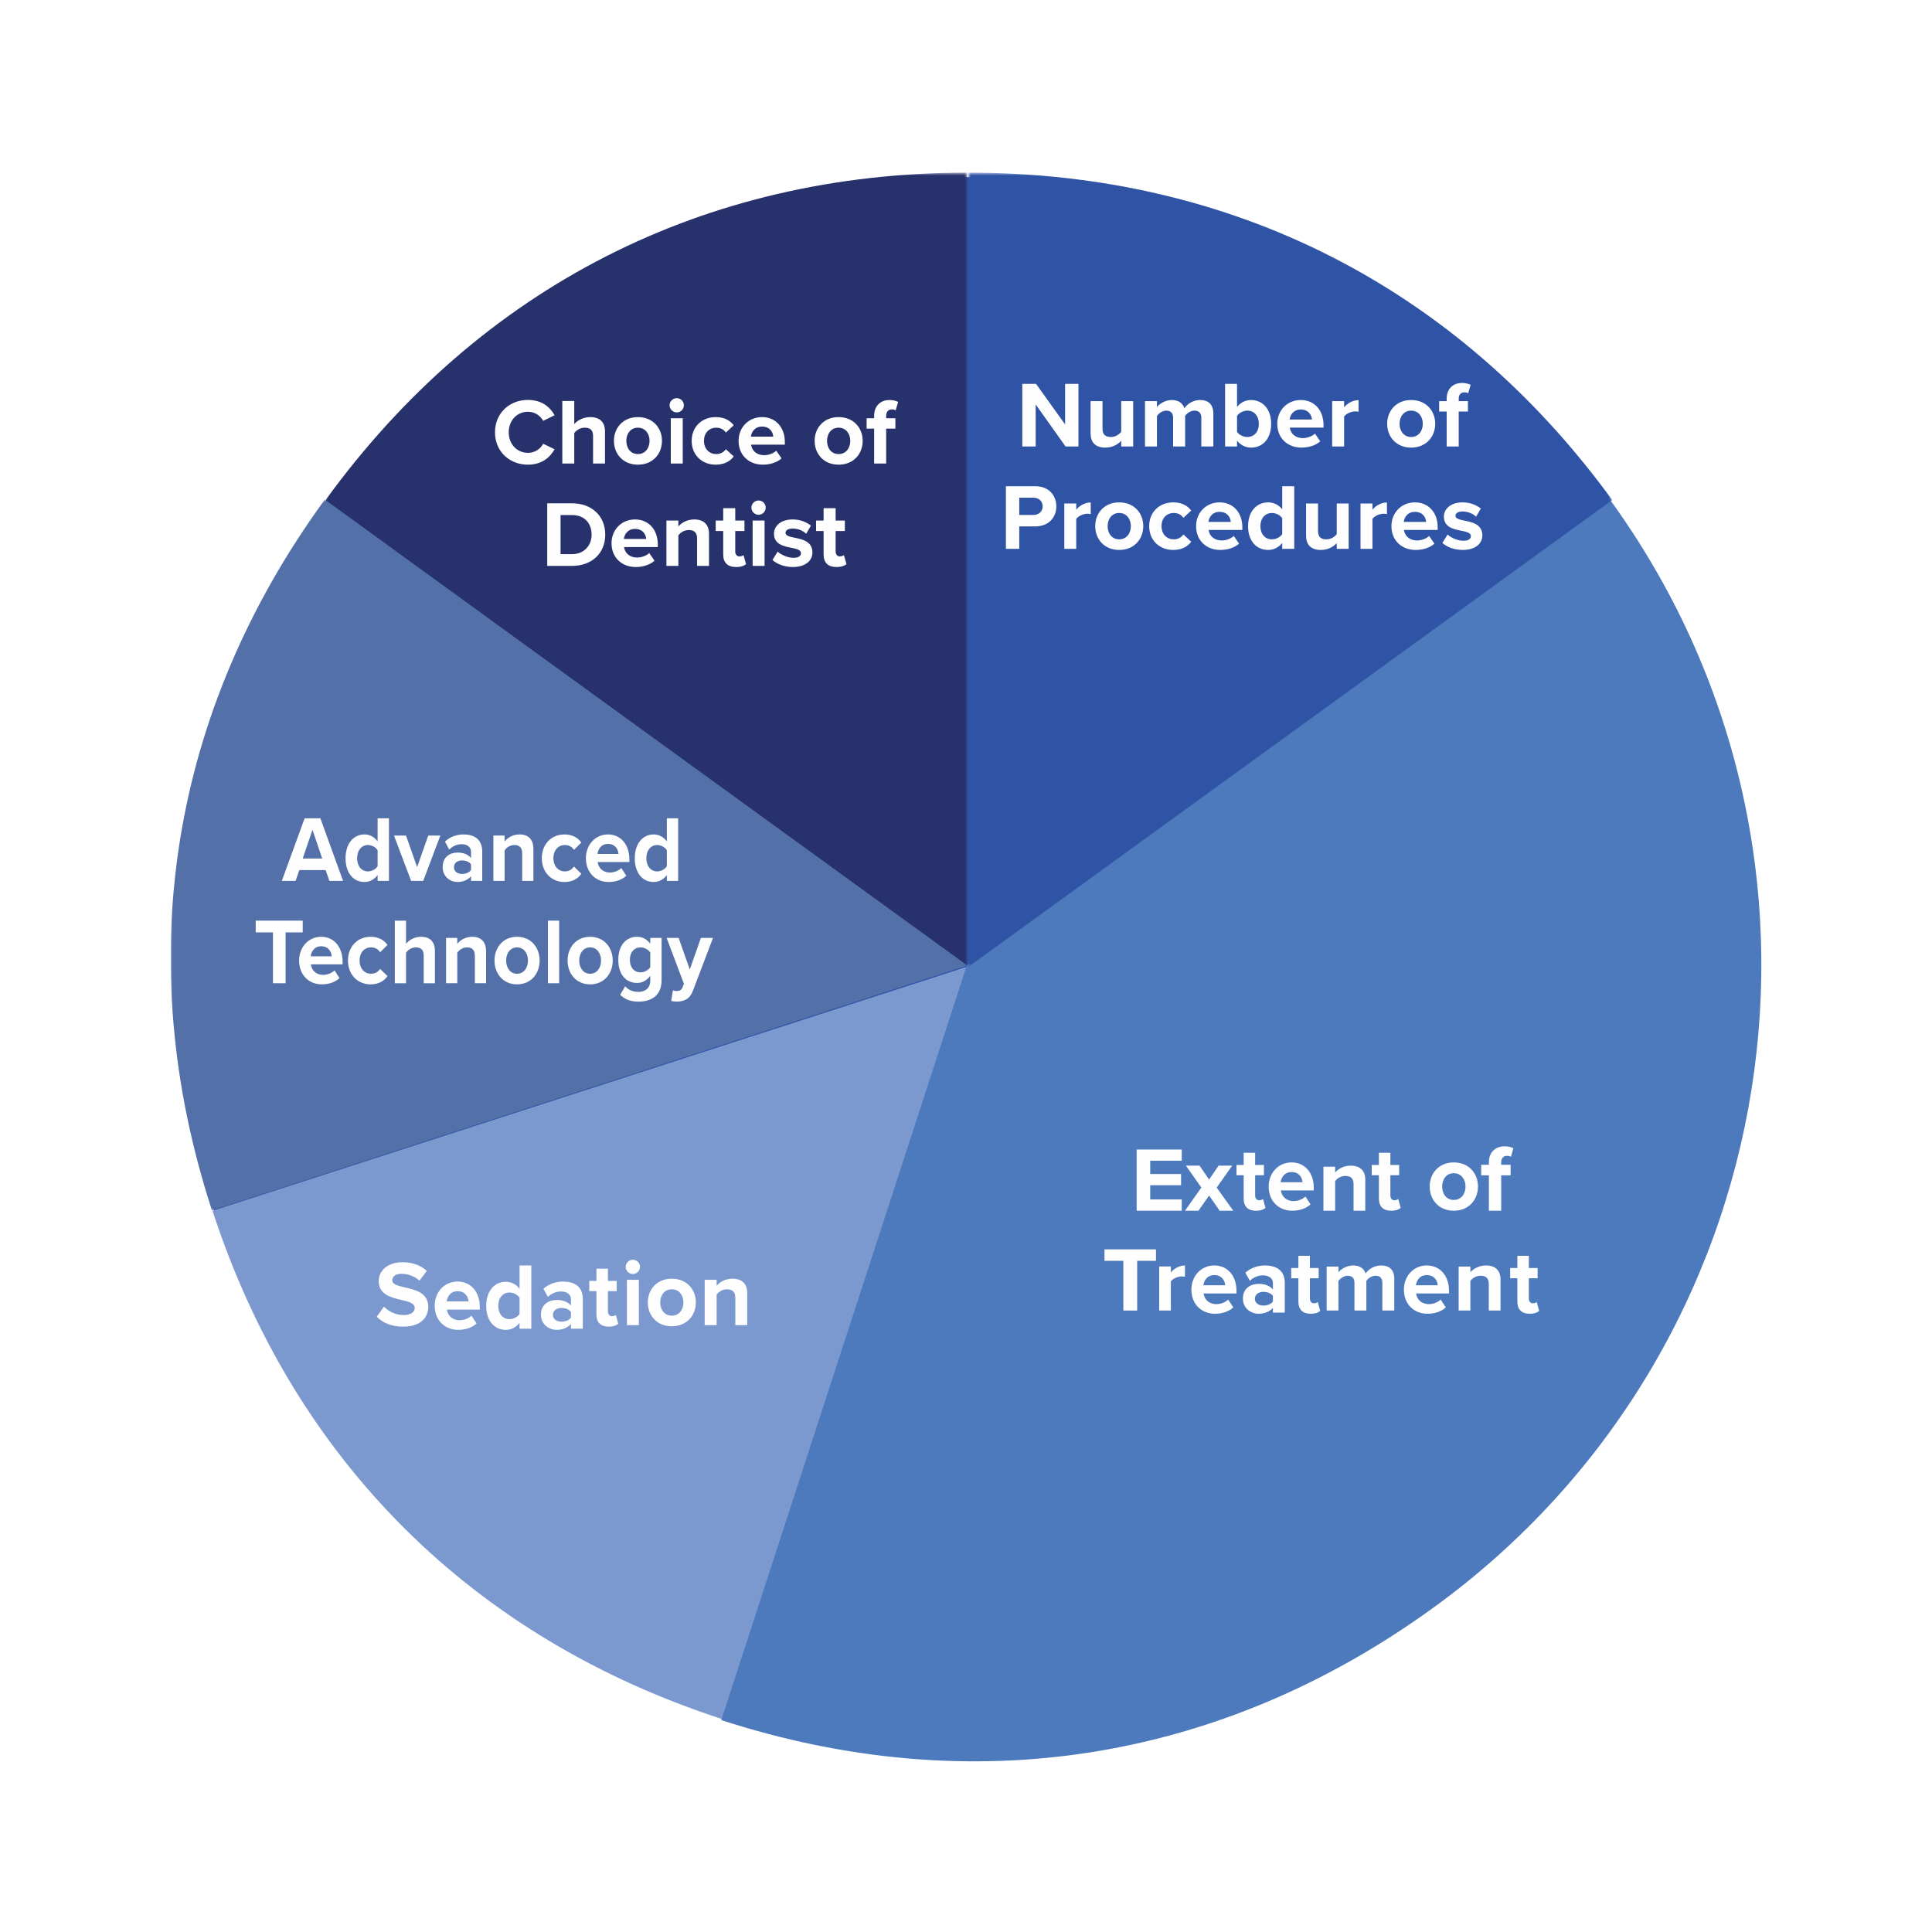 <?xml version="1.0" encoding="UTF-8"?>
<svg width="600px" height="600px" viewBox="0 0 600 600" version="1.1" xmlns="http://www.w3.org/2000/svg" xmlns:xlink="http://www.w3.org/1999/xlink">
    <!-- Generator: Sketch 52.2 (67145) - http://www.bohemiancoding.com/sketch -->
    <title>Artboard</title>
    <desc>Created with Sketch.</desc>
    <defs>
        <polygon id="path-1" points="0.113 0.617 199.405 0.617 199.405 247.27 0.113 247.27"></polygon>
        <polygon id="path-3" points="0 0.173 247.404 0.173 247.404 220.897 0 220.897"></polygon>
        <polygon id="path-5" points="0.731 0.617 200.69 0.617 200.69 247.27 0.731 247.27"></polygon>
        <polygon id="path-7" points="0 493.384 494.4 493.384 494.4 0 0 0"></polygon>
        <polygon id="path-9" points="0 493.384 494.4 493.384 494.4 0 0 0"></polygon>
        <polygon id="path-11" points="0 493.384 494.4 493.384 494.4 0 0 0"></polygon>
        <polygon id="path-13" points="0 493.384 494.4 493.384 494.4 0 0 0"></polygon>
        <polygon id="path-15" points="0 493.384 494.4 493.384 494.4 0 0 0"></polygon>
        <polygon id="path-17" points="0 493.384 494.4 493.384 494.4 0 0 0"></polygon>
        <polygon id="path-19" points="0 493.384 494.4 493.384 494.4 0 0 0"></polygon>
        <polygon id="path-21" points="0 493.384 494.4 493.384 494.4 0 0 0"></polygon>
        <polygon id="path-23" points="0 493.384 494.4 493.384 494.4 0 0 0"></polygon>
        <polygon id="path-25" points="0 493.384 494.4 493.384 494.4 0 0 0"></polygon>
        <polygon id="path-27" points="0 493.384 494.4 493.384 494.4 0 0 0"></polygon>
        <polygon id="path-29" points="0 493.384 494.4 493.384 494.4 0 0 0"></polygon>
        <polygon id="path-31" points="0 493.384 494.4 493.384 494.4 0 0 0"></polygon>
        <polygon id="path-33" points="0 493.384 494.4 493.384 494.4 0 0 0"></polygon>
        <polygon id="path-35" points="0 493.384 494.4 493.384 494.4 0 0 0"></polygon>
        <polygon id="path-37" points="0 493.384 494.4 493.384 494.4 0 0 0"></polygon>
        <polygon id="path-39" points="0 493.384 494.4 493.384 494.4 0 0 0"></polygon>
        <polygon id="path-41" points="0 493.384 494.4 493.384 494.4 0 0 0"></polygon>
        <polygon id="path-43" points="0 493.384 494.4 493.384 494.4 0 0 0"></polygon>
        <polygon id="path-45" points="0 493.384 494.4 493.384 494.4 0 0 0"></polygon>
        <polygon id="path-47" points="0 493.384 494.4 493.384 494.4 0 0 0"></polygon>
        <polygon id="path-49" points="0 493.384 494.4 493.384 494.4 0 0 0"></polygon>
        <polygon id="path-51" points="0 493.384 494.4 493.384 494.4 0 0 0"></polygon>
        <polygon id="path-53" points="0 493.384 494.4 493.384 494.4 0 0 0"></polygon>
        <polygon id="path-55" points="0 493.384 494.4 493.384 494.4 0 0 0"></polygon>
        <polygon id="path-57" points="0 493.384 494.4 493.384 494.4 0 0 0"></polygon>
        <polygon id="path-59" points="0 493.384 494.4 493.384 494.4 0 0 0"></polygon>
        <polygon id="path-61" points="0 493.384 494.4 493.384 494.4 0 0 0"></polygon>
        <polygon id="path-63" points="0 493.384 494.4 493.384 494.4 0 0 0"></polygon>
        <polygon id="path-65" points="0 493.384 494.4 493.384 494.4 0 0 0"></polygon>
        <polygon id="path-67" points="0 493.384 494.4 493.384 494.4 0 0 0"></polygon>
        <polygon id="path-69" points="0 493.384 494.4 493.384 494.4 0 0 0"></polygon>
        <polygon id="path-71" points="0 493.384 494.4 493.384 494.4 0 0 0"></polygon>
        <polygon id="path-73" points="0 493.384 494.4 493.384 494.4 0 0 0"></polygon>
        <polygon id="path-75" points="0 493.384 494.4 493.384 494.4 0 0 0"></polygon>
        <polygon id="path-77" points="0 493.384 494.4 493.384 494.4 0 0 0"></polygon>
        <polygon id="path-79" points="0 493.384 494.4 493.384 494.4 0 0 0"></polygon>
        <polygon id="path-81" points="0 493.384 494.4 493.384 494.4 0 0 0"></polygon>
        <polygon id="path-83" points="0 493.384 494.4 493.384 494.4 0 0 0"></polygon>
        <polygon id="path-85" points="0 493.384 494.4 493.384 494.4 0 0 0"></polygon>
        <polygon id="path-87" points="0 493.384 494.4 493.384 494.4 0 0 0"></polygon>
        <polygon id="path-89" points="0 493.384 494.4 493.384 494.4 0 0 0"></polygon>
        <polygon id="path-91" points="0 493.384 494.4 493.384 494.4 0 0 0"></polygon>
        <polygon id="path-93" points="0 493.384 494.4 493.384 494.4 0 0 0"></polygon>
        <polygon id="path-95" points="0 493.384 494.4 493.384 494.4 0 0 0"></polygon>
        <polygon id="path-97" points="0 493.384 494.4 493.384 494.4 0 0 0"></polygon>
        <polygon id="path-99" points="0 493.384 494.4 493.384 494.4 0 0 0"></polygon>
        <polygon id="path-101" points="0 493.384 494.4 493.384 494.4 0 0 0"></polygon>
        <polygon id="path-103" points="0 493.384 494.4 493.384 494.4 0 0 0"></polygon>
        <polygon id="path-105" points="0 493.384 494.4 493.384 494.4 0 0 0"></polygon>
        <polygon id="path-107" points="0 493.384 494.4 493.384 494.4 0 0 0"></polygon>
        <polygon id="path-109" points="0 493.384 494.4 493.384 494.4 0 0 0"></polygon>
        <polygon id="path-111" points="0 493.384 494.4 493.384 494.4 0 0 0"></polygon>
        <polygon id="path-113" points="0 493.384 494.4 493.384 494.4 0 0 0"></polygon>
    </defs>
    <g id="Artboard" stroke="none" stroke-width="1" fill="none" fill-rule="evenodd">
        <rect fill="#FFFFFF" x="0" y="0" width="600" height="600"></rect>
        <g id="original" transform="translate(53, 53)">
            <path d="M247.479,246.76 L247.787,246.861 L247.491,247.773 L247.191,246.853 L247.479,246.76 Z M482.3,175.01 C474.559,149.782 462.578,125.382 446.17,102.843 C399.214,38.342 331.363,3.198 251.867,2.054 C250.821,2.033 249.774,2.019 248.726,2.012 C248.437,2.011 248.15,2 247.861,2 C247.639,2 247.421,2.008 247.199,2.009 C240.267,2.001 233.326,2.271 226.396,2.853 C174.01,7.001 127.228,26.442 88.88,59.754 C40.743,99.744 11.662,152.637 4.042,213.714 C3.906,214.718 3.779,215.723 3.658,216.729 C3.652,216.793 3.645,216.856 3.637,216.92 C2.511,226.345 1.971,235.854 2.017,245.428 C2.016,245.835 2,246.237 2,246.645 C2,327.711 37.33,396.911 103.043,444.56 C147.355,476.69 196.738,492.653 247.889,491.98 C298.756,492.477 347.859,476.515 391.941,444.551 C458.724,396.125 493.812,320.343 492.986,243.79 C492.933,220.366 489.349,197.334 482.3,175.01 Z" id="Fill-1" fill="#3054A5" fill-rule="nonzero"></path>
            <g id="Group-5" transform="translate(48, 0)">
                <g id="Fill-3-Clipped">
                    <mask id="mask-2" fill="white">
                        <use xlink:href="#path-1"></use>
                    </mask>
                    <g id="path-1"></g>
                    <path d="M199.405,247.27 L0.113,102.291 C48.093,36.167 117.775,0.616 199.405,0.616 L199.405,247.27 Z" id="Fill-3" fill="#27316C" mask="url(#mask-2)"></path>
                </g>
            </g>
            <g id="Group-8" transform="translate(0, 102)">
                <g id="Fill-6-Clipped">
                    <mask id="mask-4" fill="white">
                        <use xlink:href="#path-3"></use>
                    </mask>
                    <g id="path-3"></g>
                    <path d="M247.404,144.841 L12.822,220.897 C-12.435,143.331 -0.185,66.155 47.857,0.173 L247.404,144.841 Z" id="Fill-6" fill="#5470A8" mask="url(#mask-4)"></path>
                </g>
            </g>
            <path d="M248,247 L171.643,481 C93.772,455.806 38.303,400.572 13,323.031 L248,247 Z" id="Fill-9" fill="#7B99CF"></path>
            <path d="M247.247,246.838 L446.86,102 C526.956,212.099 502.518,366.198 392.275,446.189 C326.128,494.186 248.76,506.423 171,481.19 L247.247,246.838 Z" id="Fill-11" fill="#4D7ABD"></path>
            <g id="Group-15" transform="translate(247, 0)">
                <g id="Fill-13-Clipped">
                    <mask id="mask-6" fill="white">
                        <use xlink:href="#path-5"></use>
                    </mask>
                    <g id="path-5"></g>
                    <path d="M0.731,247.27 L0.731,0.616 C82.633,0.616 152.55,36.167 200.69,102.291 L0.731,247.27 Z" id="Fill-13" fill="#3054A5" mask="url(#mask-6)"></path>
                </g>
            </g>
            <polygon id="Fill-16" fill="#FEFEFE" points="300 304 314 304 314 307.475 304.212 307.475 304.212 311.606 313.791 311.606 313.791 315.081 304.212 315.081 304.212 319.497 314 319.497 314 323 300 323"></polygon>
            <polygon id="Fill-18" fill="#FEFEFE" points="322.5 318.275 319.197 323 315 323 320.09 315.812 315.298 309 319.524 309 322.5 313.319 325.446 309 329.673 309 324.851 315.812 330 323 325.773 323"></polygon>
            <path d="M333.23,319.211 L333.23,311.976 L331,311.976 L331,308.79 L333.23,308.79 L333.23,305 L336.795,305 L336.795,308.79 L339.526,308.79 L339.526,311.976 L336.795,311.976 L336.795,318.235 C336.795,319.096 337.241,319.756 338.021,319.756 C338.55,319.756 339.053,319.557 339.247,319.355 L340,322.111 C339.471,322.599 338.524,323 337.047,323 C334.567,323 333.23,321.681 333.23,319.211" id="Fill-20" fill="#FEFEFE"></path>
            <path d="M344.729,314.155 L351.5,314.155 C351.415,312.792 350.504,310.989 348.114,310.989 C345.867,310.989 344.899,312.733 344.729,314.155 M348.114,308 C352.212,308 355,311.195 355,315.869 L355,316.699 L344.785,316.699 C345.013,318.503 346.407,320.012 348.74,320.012 C350.021,320.012 351.53,319.48 352.411,318.592 L354.005,321.018 C352.638,322.32 350.476,323 348.342,323 C344.16,323 341,320.071 341,315.485 C341,311.343 343.932,308 348.114,308" id="Fill-22" fill="#FEFEFE" fill-rule="nonzero"></path>
            <path d="M367.356,314.742 C367.356,312.846 366.351,312.197 364.801,312.197 C363.367,312.197 362.248,312.988 361.645,313.807 L361.645,323 L358,323 L358,309.339 L361.645,309.339 L361.645,311.122 C362.535,310.075 364.229,309 366.495,309 C369.537,309 371,310.698 371,313.356 L371,323 L367.356,323 L367.356,314.742 Z" id="Fill-24" fill="#FEFEFE"></path>
            <path d="M375.23,319.211 L375.23,311.976 L373,311.976 L373,308.79 L375.23,308.79 L375.23,305 L378.795,305 L378.795,308.79 L381.526,308.79 L381.526,311.976 L378.795,311.976 L378.795,318.235 C378.795,319.096 379.241,319.756 380.021,319.756 C380.55,319.756 381.053,319.557 381.247,319.355 L382,322.111 C381.471,322.599 380.524,323 379.047,323 C376.567,323 375.23,321.681 375.23,319.211" id="Fill-26" fill="#FEFEFE"></path>
            <path d="M402.126,315.485 C402.126,313.267 400.805,311.343 398.485,311.343 C396.166,311.343 394.874,313.267 394.874,315.485 C394.874,317.734 396.166,319.657 398.485,319.657 C400.805,319.657 402.126,317.734 402.126,315.485 M391,315.485 C391,311.432 393.818,308 398.485,308 C403.182,308 406,311.432 406,315.485 C406,319.568 403.182,323 398.485,323 C393.818,323 391,319.568 391,315.485" id="Fill-28" fill="#FEFEFE" fill-rule="nonzero"></path>
            <path d="M409.388,312.01 L407,312.01 L407,308.731 L409.388,308.731 L409.388,307.963 C409.388,304.862 411.417,303 414.254,303 C415.329,303 416.314,303.238 417,303.591 L416.224,306.25 C415.896,306.044 415.448,305.954 415,305.954 C413.926,305.954 413.208,306.664 413.208,308.022 L413.208,308.731 L416.134,308.731 L416.134,312.01 L413.208,312.01 L413.208,323 L409.388,323 L409.388,312.01 Z" id="Fill-30" fill="#FEFEFE"></path>
            <polygon id="Fill-32" fill="#FEFEFE" points="295.865 338.56 290 338.56 290 335 306 335 306 338.56 300.165 338.56 300.165 354 295.865 354"></polygon>
            <path d="M307,340.31 L310.616,340.31 L310.616,342.181 C311.583,340.963 313.291,340 315,340 L315,343.513 C314.743,343.456 314.402,343.399 314.003,343.399 C312.807,343.399 311.213,344.081 310.616,344.959 L310.616,354 L307,354 L307,340.31 Z" id="Fill-34" fill="#FEFEFE"></path>
            <path d="M320.729,346.155 L327.5,346.155 C327.415,344.792 326.504,342.989 324.114,342.989 C321.867,342.989 320.899,344.733 320.729,346.155 M324.114,340 C328.212,340 331,343.195 331,347.869 L331,348.699 L320.785,348.699 C321.013,350.503 322.407,352.012 324.74,352.012 C326.021,352.012 327.53,351.48 328.411,350.592 L330.005,353.018 C328.638,354.32 326.476,355 324.342,355 C320.16,355 317,352.071 317,347.485 C317,343.343 319.932,340 324.114,340" id="Fill-36" fill="#FEFEFE" fill-rule="nonzero"></path>
            <path d="M342.315,349.438 C341.704,348.611 340.544,348.195 339.354,348.195 C337.904,348.195 336.714,348.964 336.714,350.356 C336.714,351.687 337.904,352.456 339.354,352.456 C340.544,352.456 341.704,352.042 342.315,351.212 L342.315,349.438 Z M342.315,353.165 C341.356,354.32 339.704,355 337.875,355 C335.639,355 333,353.462 333,350.266 C333,346.923 335.639,345.712 337.875,345.712 C339.731,345.712 341.387,346.302 342.315,347.456 L342.315,345.474 C342.315,344.024 341.095,343.078 339.238,343.078 C337.729,343.078 336.337,343.64 335.146,344.764 L333.754,342.248 C335.466,340.711 337.671,340 339.877,340 C343.068,340 346,341.302 346,345.415 L346,354.645 L342.315,354.645 L342.315,353.165 Z" id="Fill-38" fill="#FEFEFE" fill-rule="nonzero"></path>
            <path d="M350.23,351.211 L350.23,343.976 L348,343.976 L348,340.79 L350.23,340.79 L350.23,337 L353.795,337 L353.795,340.79 L356.526,340.79 L356.526,343.976 L353.795,343.976 L353.795,350.235 C353.795,351.096 354.241,351.756 355.021,351.756 C355.55,351.756 356.053,351.557 356.248,351.355 L357,354.111 C356.471,354.599 355.524,355 354.047,355 C351.567,355 350.23,353.681 350.23,351.211" id="Fill-40" fill="#FEFEFE"></path>
            <path d="M376.303,345.374 C376.303,344.102 375.726,343.197 374.223,343.197 C372.924,343.197 371.854,344.045 371.335,344.78 L371.335,354 L367.637,354 L367.637,345.374 C367.637,344.102 367.06,343.197 365.557,343.197 C364.288,343.197 363.218,344.045 362.669,344.808 L362.669,354 L359,354 L359,340.339 L362.669,340.339 L362.669,342.122 C363.248,341.301 365.096,340 367.234,340 C369.284,340 370.584,340.934 371.104,342.49 C371.912,341.244 373.761,340 375.898,340 C378.469,340 380,341.33 380,344.13 L380,354 L376.303,354 L376.303,345.374 Z" id="Fill-42" fill="#FEFEFE"></path>
            <path d="M386.729,346.155 L393.5,346.155 C393.415,344.792 392.504,342.989 390.114,342.989 C387.867,342.989 386.899,344.733 386.729,346.155 M390.114,340 C394.212,340 397,343.195 397,347.869 L397,348.699 L386.785,348.699 C387.013,350.503 388.407,352.012 390.742,352.012 C392.021,352.012 393.53,351.48 394.411,350.592 L396.005,353.018 C394.638,354.32 392.476,355 390.342,355 C386.16,355 383,352.071 383,347.485 C383,343.343 385.932,340 390.114,340" id="Fill-44" fill="#FEFEFE" fill-rule="nonzero"></path>
            <path d="M409.356,345.742 C409.356,343.846 408.351,343.197 406.801,343.197 C405.367,343.197 404.248,343.988 403.645,344.807 L403.645,354 L400,354 L400,340.339 L403.645,340.339 L403.645,342.122 C404.535,341.075 406.229,340 408.495,340 C411.537,340 413,341.698 413,344.356 L413,354 L409.356,354 L409.356,345.742 Z" id="Fill-46" fill="#FEFEFE"></path>
            <path d="M418.23,351.211 L418.23,343.976 L416,343.976 L416,340.79 L418.23,340.79 L418.23,337 L421.795,337 L421.795,340.79 L424.526,340.79 L424.526,343.976 L421.795,343.976 L421.795,350.235 C421.795,351.096 422.241,351.756 423.021,351.756 C423.55,351.756 424.053,351.557 424.247,351.355 L425,354.111 C424.471,354.599 423.524,355 422.047,355 C419.567,355 418.23,353.681 418.23,351.211" id="Fill-48" fill="#FEFEFE"></path>
            <path d="M66.244,352.789 C67.613,354.211 69.742,355.4 72.423,355.4 C74.695,355.4 75.803,354.327 75.803,353.224 C75.803,351.772 74.113,351.278 71.869,350.757 C68.691,350.03 64.612,349.16 64.612,344.835 C64.612,341.612 67.409,339 71.984,339 C75.074,339 77.64,339.929 79.563,341.701 L77.26,344.719 C75.686,343.266 73.588,342.599 71.694,342.599 C69.829,342.599 68.837,343.413 68.837,344.573 C68.837,345.88 70.469,346.286 72.714,346.809 C75.919,347.536 80,348.492 80,352.789 C80,356.331 77.464,359 72.219,359 C68.487,359 65.807,357.753 64,355.923 L66.244,352.789 Z" id="Fill-50" fill="#FEFEFE"></path>
            <path d="M85.727,351.155 L92.5,351.155 C92.415,349.792 91.504,347.989 89.114,347.989 C86.865,347.989 85.898,349.733 85.727,351.155 M89.114,345 C93.212,345 96,348.195 96,352.869 L96,353.699 L85.784,353.699 C86.012,355.503 87.406,357.012 89.74,357.012 C91.021,357.012 92.529,356.48 93.411,355.592 L95.004,358.018 C93.638,359.32 91.476,360 89.341,360 C85.158,360 82,357.071 82,352.485 C82,348.343 84.931,345 89.114,345" id="Fill-52" fill="#FEFEFE" fill-rule="nonzero"></path>
            <path d="M108.351,350.014 C107.752,349.072 106.439,348.394 105.214,348.394 C103.16,348.394 101.735,350.073 101.735,352.548 C101.735,354.993 103.16,356.672 105.214,356.672 C106.439,356.672 107.752,355.994 108.351,355.052 L108.351,350.014 Z M108.351,357.82 C107.267,359.236 105.756,360 104.101,360 C100.623,360 98,357.292 98,352.548 C98,347.893 100.594,345.066 104.101,345.066 C105.728,345.066 107.267,345.802 108.351,347.245 L108.351,340 L112,340 L112,359.647 L108.351,359.647 L108.351,357.82 Z" id="Fill-54" fill="#FEFEFE" fill-rule="nonzero"></path>
            <path d="M124.315,354.438 C123.706,353.611 122.545,353.195 121.356,353.195 C119.905,353.195 118.714,353.964 118.714,355.356 C118.714,356.687 119.905,357.456 121.356,357.456 C122.545,357.456 123.706,357.042 124.315,356.212 L124.315,354.438 Z M124.315,358.165 C123.358,359.32 121.704,360 119.876,360 C117.64,360 115,358.462 115,355.266 C115,351.923 117.64,350.712 119.876,350.712 C121.733,350.712 123.387,351.302 124.315,352.456 L124.315,350.474 C124.315,349.024 123.096,348.078 121.238,348.078 C119.729,348.078 118.337,348.64 117.147,349.764 L115.754,347.248 C117.466,345.711 119.671,345 121.878,345 C125.069,345 128,346.302 128,350.415 L128,359.645 L124.315,359.645 L124.315,358.165 Z" id="Fill-56" fill="#FEFEFE" fill-rule="nonzero"></path>
            <path d="M132.23,355.211 L132.23,347.976 L130,347.976 L130,344.79 L132.23,344.79 L132.23,341 L135.795,341 L135.795,344.79 L138.526,344.79 L138.526,347.976 L135.795,347.976 L135.795,354.235 C135.795,355.096 136.241,355.756 137.021,355.756 C137.55,355.756 138.053,355.557 138.247,355.355 L139,358.111 C138.471,358.599 137.522,359 136.046,359 C133.567,359 132.23,357.681 132.23,355.211" id="Fill-58" fill="#FEFEFE"></path>
            <g id="Fill-60-Clipped">
                <mask id="mask-8" fill="white">
                    <use xlink:href="#path-7"></use>
                </mask>
                <g id="path-7"></g>
                <path d="M141.7,358.535 L145.408,358.535 L145.408,344.46 L141.7,344.46 L141.7,358.535 Z M141.321,340.439 C141.321,339.215 142.342,338.224 143.541,338.224 C144.767,338.224 145.76,339.215 145.76,340.439 C145.76,341.663 144.767,342.653 143.541,342.653 C142.342,342.653 141.321,341.663 141.321,340.439 Z" id="Fill-60" fill="#FEFEFE" fill-rule="nonzero" mask="url(#mask-8)"></path>
            </g>
            <g id="Fill-62-Clipped">
                <mask id="mask-10" fill="white">
                    <use xlink:href="#path-9"></use>
                </mask>
                <g id="path-7"></g>
                <path d="M159.249,351.482 C159.249,349.299 157.935,347.403 155.627,347.403 C153.321,347.403 152.036,349.299 152.036,351.482 C152.036,353.698 153.321,355.592 155.627,355.592 C157.935,355.592 159.249,353.698 159.249,351.482 M148.182,351.482 C148.182,347.491 150.985,344.111 155.627,344.111 C160.3,344.111 163.103,347.491 163.103,351.482 C163.103,355.505 160.3,358.885 155.627,358.885 C150.985,358.885 148.182,355.505 148.182,351.482" id="Fill-62" fill="#FEFEFE" fill-rule="nonzero" mask="url(#mask-10)"></path>
            </g>
            <g id="Fill-63-Clipped">
                <mask id="mask-12" fill="white">
                    <use xlink:href="#path-11"></use>
                </mask>
                <g id="path-7"></g>
                <path d="M175.364,350.026 C175.364,348.073 174.342,347.404 172.765,347.404 C171.305,347.404 170.165,348.22 169.554,349.063 L169.554,358.535 L165.845,358.535 L165.845,344.46 L169.554,344.46 L169.554,346.297 C170.459,345.217 172.181,344.11 174.488,344.11 C177.583,344.11 179.071,345.86 179.071,348.598 L179.071,358.535 L175.364,358.535 L175.364,350.026 Z" id="Fill-63" fill="#FEFEFE" mask="url(#mask-12)"></path>
            </g>
            <g id="Fill-64-Clipped">
                <mask id="mask-14" fill="white">
                    <use xlink:href="#path-13"></use>
                </mask>
                <g id="path-7"></g>
                <polygon id="Fill-64" fill="#FEFEFE" mask="url(#mask-14)" points="268.636 72.601 268.636 85.656 264.489 85.656 264.489 66.219 268.753 66.219 277.776 78.809 277.776 66.219 281.922 66.219 281.922 85.656 277.92 85.656"></polygon>
            </g>
            <g id="Fill-65-Clipped">
                <mask id="mask-16" fill="white">
                    <use xlink:href="#path-15"></use>
                </mask>
                <g id="path-7"></g>
                <path d="M295.205,83.879 C294.24,84.957 292.547,86.006 290.24,86.006 C287.146,86.006 285.685,84.316 285.685,81.577 L285.685,71.582 L289.394,71.582 L289.394,80.12 C289.394,82.072 290.417,82.713 291.992,82.713 C293.423,82.713 294.563,81.927 295.205,81.111 L295.205,71.582 L298.913,71.582 L298.913,85.656 L295.205,85.656 L295.205,83.879 Z" id="Fill-65" fill="#FEFEFE" mask="url(#mask-16)"></path>
            </g>
            <g id="Fill-66-Clipped">
                <mask id="mask-18" fill="white">
                    <use xlink:href="#path-17"></use>
                </mask>
                <g id="path-7"></g>
                <path d="M320.08,76.768 C320.08,75.457 319.496,74.525 317.976,74.525 C316.664,74.525 315.582,75.399 315.057,76.157 L315.057,85.656 L311.319,85.656 L311.319,76.768 C311.319,75.457 310.736,74.525 309.216,74.525 C307.933,74.525 306.852,75.399 306.297,76.186 L306.297,85.656 L302.588,85.656 L302.588,71.581 L306.297,71.581 L306.297,73.418 C306.882,72.573 308.751,71.231 310.911,71.231 C312.984,71.231 314.299,72.193 314.823,73.796 C315.641,72.514 317.509,71.231 319.67,71.231 C322.27,71.231 323.817,72.602 323.817,75.486 L323.817,85.656 L320.08,85.656 L320.08,76.768 Z" id="Fill-66" fill="#FEFEFE" mask="url(#mask-18)"></path>
            </g>
            <g id="Fill-67-Clipped">
                <mask id="mask-20" fill="white">
                    <use xlink:href="#path-19"></use>
                </mask>
                <g id="path-7"></g>
                <path d="M334.355,82.713 C336.515,82.713 337.946,81.082 337.946,78.633 C337.946,76.185 336.515,74.525 334.355,74.525 C333.158,74.525 331.784,75.224 331.173,76.156 L331.173,81.14 C331.784,82.043 333.158,82.713 334.355,82.713 Z M327.463,66.219 L331.173,66.219 L331.173,73.388 C332.282,71.961 333.859,71.232 335.523,71.232 C339.114,71.232 341.772,74.029 341.772,78.633 C341.772,83.325 339.085,86.006 335.523,86.006 C333.829,86.006 332.282,85.248 331.173,83.85 L331.173,85.656 L327.463,85.656 L327.463,66.219 Z" id="Fill-67" fill="#FEFEFE" fill-rule="nonzero" mask="url(#mask-20)"></path>
            </g>
            <g id="Fill-68-Clipped">
                <mask id="mask-22" fill="white">
                    <use xlink:href="#path-21"></use>
                </mask>
                <g id="path-7"></g>
                <path d="M347.492,77.293 L354.441,77.293 C354.353,75.953 353.419,74.175 350.967,74.175 C348.66,74.175 347.668,75.894 347.492,77.293 M350.967,71.231 C355.171,71.231 358.032,74.379 358.032,78.983 L358.032,79.799 L347.551,79.799 C347.784,81.576 349.215,83.062 351.61,83.062 C352.923,83.062 354.471,82.537 355.375,81.663 L357.012,84.054 C355.609,85.336 353.39,86.006 351.2,86.006 C346.908,86.006 343.666,83.122 343.666,78.604 C343.666,74.525 346.675,71.231 350.967,71.231" id="Fill-68" fill="#FEFEFE" fill-rule="nonzero" mask="url(#mask-22)"></path>
            </g>
            <g id="Fill-69-Clipped">
                <mask id="mask-24" fill="white">
                    <use xlink:href="#path-23"></use>
                </mask>
                <g id="path-7"></g>
                <path d="M360.716,71.581 L364.426,71.581 L364.426,73.504 C365.418,72.252 367.17,71.261 368.923,71.261 L368.923,74.874 C368.659,74.816 368.31,74.757 367.9,74.757 C366.674,74.757 365.039,75.457 364.426,76.36 L364.426,85.656 L360.716,85.656 L360.716,71.581 Z" id="Fill-69" fill="#FEFEFE" mask="url(#mask-24)"></path>
            </g>
            <g id="Fill-70-Clipped">
                <mask id="mask-26" fill="white">
                    <use xlink:href="#path-25"></use>
                </mask>
                <g id="path-7"></g>
                <path d="M388.862,78.604 C388.862,76.419 387.549,74.524 385.241,74.524 C382.936,74.524 381.65,76.419 381.65,78.604 C381.65,80.819 382.936,82.714 385.241,82.714 C387.549,82.714 388.862,80.819 388.862,78.604 M377.796,78.604 C377.796,74.611 380.599,71.231 385.241,71.231 C389.913,71.231 392.716,74.611 392.716,78.604 C392.716,82.625 389.913,86.006 385.241,86.006 C380.599,86.006 377.796,82.625 377.796,78.604" id="Fill-70" fill="#FEFEFE" fill-rule="nonzero" mask="url(#mask-26)"></path>
            </g>
            <g id="Fill-71-Clipped">
                <mask id="mask-28" fill="white">
                    <use xlink:href="#path-27"></use>
                </mask>
                <g id="path-7"></g>
                <path d="M396.277,74.816 L393.941,74.816 L393.941,71.582 L396.277,71.582 L396.277,70.823 C396.277,67.764 398.262,65.928 401.037,65.928 C402.088,65.928 403.051,66.161 403.723,66.511 L402.964,69.133 C402.643,68.929 402.205,68.842 401.767,68.842 C400.716,68.842 400.014,69.541 400.014,70.881 L400.014,71.582 L402.876,71.582 L402.876,74.816 L400.014,74.816 L400.014,85.656 L396.277,85.656 L396.277,74.816 Z" id="Fill-71" fill="#FEFEFE" mask="url(#mask-28)"></path>
            </g>
            <g id="Fill-72-Clipped">
                <mask id="mask-30" fill="white">
                    <use xlink:href="#path-29"></use>
                </mask>
                <g id="path-7"></g>
                <path d="M267.951,101.56 L263.541,101.56 L263.541,106.921 L267.951,106.921 C269.584,106.921 270.812,105.872 270.812,104.241 C270.812,102.638 269.584,101.56 267.951,101.56 Z M259.395,98.004 L268.505,98.004 C272.739,98.004 275.047,100.861 275.047,104.27 C275.047,107.651 272.71,110.477 268.505,110.477 L263.541,110.477 L263.541,117.442 L259.395,117.442 L259.395,98.004 Z" id="Fill-72" fill="#FEFEFE" fill-rule="nonzero" mask="url(#mask-30)"></path>
            </g>
            <g id="Fill-73-Clipped">
                <mask id="mask-32" fill="white">
                    <use xlink:href="#path-31"></use>
                </mask>
                <g id="path-7"></g>
                <path d="M277.524,103.367 L281.233,103.367 L281.233,105.29 C282.226,104.037 283.978,103.046 285.731,103.046 L285.731,106.659 C285.466,106.601 285.117,106.543 284.707,106.543 C283.481,106.543 281.846,107.242 281.233,108.145 L281.233,117.441 L277.524,117.441 L277.524,103.367 Z" id="Fill-73" fill="#FEFEFE" mask="url(#mask-32)"></path>
            </g>
            <g id="Fill-74-Clipped">
                <mask id="mask-34" fill="white">
                    <use xlink:href="#path-33"></use>
                </mask>
                <g id="path-7"></g>
                <path d="M298.196,110.39 C298.196,108.205 296.882,106.309 294.575,106.309 C292.269,106.309 290.983,108.205 290.983,110.39 C290.983,112.604 292.269,114.499 294.575,114.499 C296.882,114.499 298.196,112.604 298.196,110.39 M287.13,110.39 C287.13,106.397 289.932,103.017 294.575,103.017 C299.247,103.017 302.05,106.397 302.05,110.39 C302.05,114.411 299.247,117.792 294.575,117.792 C289.932,117.792 287.13,114.411 287.13,110.39" id="Fill-74" fill="#FEFEFE" fill-rule="nonzero" mask="url(#mask-34)"></path>
            </g>
            <g id="Fill-75-Clipped">
                <mask id="mask-36" fill="white">
                    <use xlink:href="#path-35"></use>
                </mask>
                <g id="path-7"></g>
                <path d="M311.363,103.017 C314.255,103.017 316.005,104.27 316.94,105.553 L314.516,107.825 C313.845,106.834 312.824,106.309 311.538,106.309 C309.29,106.309 307.714,107.942 307.714,110.39 C307.714,112.837 309.29,114.498 311.538,114.498 C312.824,114.498 313.845,113.915 314.516,112.983 L316.94,115.227 C316.005,116.538 314.255,117.792 311.363,117.792 C307.013,117.792 303.888,114.731 303.888,110.39 C303.888,106.078 307.013,103.017 311.363,103.017" id="Fill-75" fill="#FEFEFE" mask="url(#mask-36)"></path>
            </g>
            <g id="Fill-76-Clipped">
                <mask id="mask-38" fill="white">
                    <use xlink:href="#path-37"></use>
                </mask>
                <g id="path-7"></g>
                <path d="M322.282,109.078 L329.23,109.078 C329.143,107.738 328.208,105.961 325.756,105.961 C323.45,105.961 322.457,107.68 322.282,109.078 M325.756,103.017 C329.96,103.017 332.821,106.165 332.821,110.768 L332.821,111.584 L322.34,111.584 C322.574,113.361 324.004,114.847 326.398,114.847 C327.712,114.847 329.261,114.323 330.165,113.449 L331.801,115.839 C330.398,117.121 328.179,117.792 325.99,117.792 C321.698,117.792 318.456,114.907 318.456,110.39 C318.456,106.31 321.464,103.017 325.756,103.017" id="Fill-76" fill="#FEFEFE" fill-rule="nonzero" mask="url(#mask-38)"></path>
            </g>
            <g id="Fill-77-Clipped">
                <mask id="mask-40" fill="white">
                    <use xlink:href="#path-39"></use>
                </mask>
                <g id="path-7"></g>
                <path d="M345.201,107.913 C344.588,106.981 343.244,106.311 341.988,106.311 C339.886,106.311 338.426,107.971 338.426,110.419 C338.426,112.837 339.886,114.499 341.988,114.499 C343.244,114.499 344.588,113.828 345.201,112.895 L345.201,107.913 Z M345.201,115.636 C344.092,117.034 342.543,117.792 340.851,117.792 C337.288,117.792 334.602,115.111 334.602,110.419 C334.602,105.815 337.258,103.017 340.851,103.017 C342.515,103.017 344.092,103.746 345.201,105.174 L345.201,98.005 L348.938,98.005 L348.938,117.442 L345.201,117.442 L345.201,115.636 Z" id="Fill-77" fill="#FEFEFE" fill-rule="nonzero" mask="url(#mask-40)"></path>
            </g>
            <g id="Fill-78-Clipped">
                <mask id="mask-42" fill="white">
                    <use xlink:href="#path-41"></use>
                </mask>
                <g id="path-7"></g>
                <path d="M362.134,115.664 C361.17,116.742 359.476,117.791 357.17,117.791 C354.075,117.791 352.614,116.101 352.614,113.362 L352.614,103.367 L356.323,103.367 L356.323,111.906 C356.323,113.858 357.346,114.499 358.921,114.499 C360.352,114.499 361.492,113.712 362.134,112.896 L362.134,103.367 L365.842,103.367 L365.842,117.442 L362.134,117.442 L362.134,115.664 Z" id="Fill-78" fill="#FEFEFE" mask="url(#mask-42)"></path>
            </g>
            <g id="Fill-79-Clipped">
                <mask id="mask-44" fill="white">
                    <use xlink:href="#path-43"></use>
                </mask>
                <g id="path-7"></g>
                <path d="M369.519,103.367 L373.228,103.367 L373.228,105.29 C374.221,104.037 375.972,103.046 377.725,103.046 L377.725,106.659 C377.461,106.601 377.112,106.543 376.702,106.543 C375.476,106.543 373.841,107.242 373.228,108.145 L373.228,117.441 L369.519,117.441 L369.519,103.367 Z" id="Fill-79" fill="#FEFEFE" mask="url(#mask-44)"></path>
            </g>
            <g id="Fill-80-Clipped">
                <mask id="mask-46" fill="white">
                    <use xlink:href="#path-45"></use>
                </mask>
                <g id="path-7"></g>
                <path d="M382.95,109.078 L389.899,109.078 C389.811,107.738 388.877,105.961 386.424,105.961 C384.118,105.961 383.125,107.68 382.95,109.078 M386.424,103.017 C390.629,103.017 393.49,106.165 393.49,110.768 L393.49,111.584 L383.009,111.584 C383.242,113.361 384.673,114.847 387.068,114.847 C388.381,114.847 389.929,114.323 390.833,113.449 L392.469,115.839 C391.067,117.121 388.848,117.792 386.658,117.792 C382.366,117.792 379.124,114.907 379.124,110.39 C379.124,106.31 382.133,103.017 386.424,103.017" id="Fill-80" fill="#FEFEFE" fill-rule="nonzero" mask="url(#mask-46)"></path>
            </g>
            <g id="Fill-81-Clipped">
                <mask id="mask-48" fill="white">
                    <use xlink:href="#path-47"></use>
                </mask>
                <g id="path-7"></g>
                <path d="M396.554,113.013 C397.577,113.974 399.678,114.936 401.431,114.936 C403.037,114.936 403.796,114.382 403.796,113.508 C403.796,112.516 402.57,112.168 400.964,111.847 C398.539,111.381 395.417,110.798 395.417,107.446 C395.417,105.086 397.488,103.018 401.197,103.018 C403.592,103.018 405.489,103.833 406.891,104.941 L405.402,107.475 C404.555,106.572 402.949,105.844 401.227,105.844 C399.884,105.844 399.008,106.339 399.008,107.155 C399.008,108.029 400.117,108.35 401.694,108.67 C404.117,109.136 407.359,109.779 407.359,113.275 C407.359,115.839 405.168,117.791 401.256,117.791 C398.802,117.791 396.437,116.975 394.948,115.606 L396.554,113.013 Z" id="Fill-81" fill="#FEFEFE" mask="url(#mask-48)"></path>
            </g>
            <g id="Fill-82-Clipped">
                <mask id="mask-50" fill="white">
                    <use xlink:href="#path-49"></use>
                </mask>
                <g id="path-7"></g>
                <path d="M100.727,81.254 C100.727,75.28 105.254,71.201 110.947,71.201 C115.385,71.201 117.868,73.532 119.24,75.952 L115.678,77.7 C114.859,76.125 113.109,74.873 110.947,74.873 C107.56,74.873 104.99,77.583 104.99,81.254 C104.99,84.926 107.56,87.637 110.947,87.637 C113.109,87.637 114.859,86.413 115.678,84.81 L119.24,86.528 C117.839,88.948 115.385,91.308 110.947,91.308 C105.254,91.308 100.727,87.229 100.727,81.254" id="Fill-82" fill="#FEFEFE" mask="url(#mask-50)"></path>
            </g>
            <g id="Fill-83-Clipped">
                <mask id="mask-52" fill="white">
                    <use xlink:href="#path-51"></use>
                </mask>
                <g id="path-7"></g>
                <path d="M131.179,82.391 C131.179,80.438 130.158,79.826 128.552,79.826 C127.121,79.826 125.981,80.643 125.34,81.488 L125.34,90.959 L121.631,90.959 L121.631,71.521 L125.34,71.521 L125.34,78.72 C126.245,77.641 127.997,76.533 130.304,76.533 C133.398,76.533 134.887,78.225 134.887,80.964 L134.887,90.959 L131.179,90.959 L131.179,82.391 Z" id="Fill-83" fill="#FEFEFE" mask="url(#mask-52)"></path>
            </g>
            <g id="Fill-84-Clipped">
                <mask id="mask-54" fill="white">
                    <use xlink:href="#path-53"></use>
                </mask>
                <g id="path-7"></g>
                <path d="M148.726,83.906 C148.726,81.721 147.412,79.826 145.105,79.826 C142.798,79.826 141.513,81.721 141.513,83.906 C141.513,86.121 142.798,88.016 145.105,88.016 C147.412,88.016 148.726,86.121 148.726,83.906 M137.66,83.906 C137.66,79.913 140.462,76.534 145.105,76.534 C149.777,76.534 152.58,79.913 152.58,83.906 C152.58,87.929 149.777,91.309 145.105,91.309 C140.462,91.309 137.66,87.929 137.66,83.906" id="Fill-84" fill="#FEFEFE" fill-rule="nonzero" mask="url(#mask-54)"></path>
            </g>
            <g id="Fill-85-Clipped">
                <mask id="mask-56" fill="white">
                    <use xlink:href="#path-55"></use>
                </mask>
                <g id="path-7"></g>
                <path d="M155.323,90.958 L159.03,90.958 L159.03,76.884 L155.323,76.884 L155.323,90.958 Z M154.943,72.862 C154.943,71.638 155.965,70.647 157.162,70.647 C158.388,70.647 159.382,71.638 159.382,72.862 C159.382,74.085 158.388,75.076 157.162,75.076 C155.965,75.076 154.943,74.085 154.943,72.862 Z" id="Fill-85" fill="#FEFEFE" fill-rule="nonzero" mask="url(#mask-56)"></path>
            </g>
            <g id="Fill-86-Clipped">
                <mask id="mask-58" fill="white">
                    <use xlink:href="#path-57"></use>
                </mask>
                <g id="path-7"></g>
                <path d="M169.279,76.534 C172.169,76.534 173.922,77.787 174.857,79.069 L172.432,81.341 C171.761,80.351 170.739,79.826 169.454,79.826 C167.206,79.826 165.63,81.459 165.63,83.907 C165.63,86.354 167.206,88.015 169.454,88.015 C170.739,88.015 171.761,87.432 172.432,86.5 L174.857,88.743 C173.922,90.054 172.169,91.309 169.279,91.309 C164.929,91.309 161.804,88.248 161.804,83.907 C161.804,79.594 164.929,76.534 169.279,76.534" id="Fill-86" fill="#FEFEFE" mask="url(#mask-58)"></path>
            </g>
            <g id="Fill-87-Clipped">
                <mask id="mask-60" fill="white">
                    <use xlink:href="#path-59"></use>
                </mask>
                <g id="path-7"></g>
                <path d="M180.197,82.595 L187.147,82.595 C187.059,81.255 186.125,79.477 183.673,79.477 C181.365,79.477 180.372,81.196 180.197,82.595 M183.673,76.533 C187.877,76.533 190.738,79.681 190.738,84.285 L190.738,85.101 L180.255,85.101 C180.489,86.878 181.92,88.364 184.315,88.364 C185.629,88.364 187.176,87.84 188.081,86.965 L189.716,89.356 C188.315,90.638 186.096,91.308 183.905,91.308 C179.613,91.308 176.372,88.424 176.372,83.906 C176.372,79.827 179.38,76.533 183.673,76.533" id="Fill-87" fill="#FEFEFE" fill-rule="nonzero" mask="url(#mask-60)"></path>
            </g>
            <g id="Fill-88-Clipped">
                <mask id="mask-62" fill="white">
                    <use xlink:href="#path-61"></use>
                </mask>
                <g id="path-7"></g>
                <path d="M211.058,83.906 C211.058,81.721 209.744,79.826 207.436,79.826 C205.13,79.826 203.845,81.721 203.845,83.906 C203.845,86.121 205.13,88.016 207.436,88.016 C209.744,88.016 211.058,86.121 211.058,83.906 M199.992,83.906 C199.992,79.913 202.794,76.534 207.436,76.534 C212.109,76.534 214.912,79.913 214.912,83.906 C214.912,87.929 212.109,91.309 207.436,91.309 C202.794,91.309 199.992,87.929 199.992,83.906" id="Fill-88" fill="#FEFEFE" fill-rule="nonzero" mask="url(#mask-62)"></path>
            </g>
            <g id="Fill-89-Clipped">
                <mask id="mask-64" fill="white">
                    <use xlink:href="#path-63"></use>
                </mask>
                <g id="path-7"></g>
                <path d="M218.472,80.118 L216.137,80.118 L216.137,76.884 L218.472,76.884 L218.472,76.125 C218.472,73.066 220.458,71.23 223.231,71.23 C224.282,71.23 225.246,71.463 225.919,71.813 L225.159,74.435 C224.837,74.231 224.399,74.144 223.961,74.144 C222.91,74.144 222.209,74.843 222.209,76.183 L222.209,76.884 L225.072,76.884 L225.072,80.118 L222.209,80.118 L222.209,90.958 L218.472,90.958 L218.472,80.118 Z" id="Fill-89" fill="#FEFEFE" mask="url(#mask-64)"></path>
            </g>
            <g id="Fill-90-Clipped">
                <mask id="mask-66" fill="white">
                    <use xlink:href="#path-65"></use>
                </mask>
                <g id="path-7"></g>
                <path d="M124.625,119.101 C128.479,119.101 130.728,116.333 130.728,113.04 C130.728,109.601 128.625,106.95 124.625,106.95 L121.091,106.95 L121.091,119.101 L124.625,119.101 Z M116.945,103.307 L124.625,103.307 C130.728,103.307 134.962,107.183 134.962,113.04 C134.962,118.897 130.728,122.743 124.625,122.743 L116.945,122.743 L116.945,103.307 Z" id="Fill-90" fill="#FEFEFE" fill-rule="nonzero" mask="url(#mask-66)"></path>
            </g>
            <g id="Fill-91-Clipped">
                <mask id="mask-68" fill="white">
                    <use xlink:href="#path-67"></use>
                </mask>
                <g id="path-7"></g>
                <path d="M140.74,114.38 L147.69,114.38 C147.602,113.04 146.668,111.263 144.215,111.263 C141.908,111.263 140.915,112.982 140.74,114.38 M144.215,108.319 C148.42,108.319 151.281,111.467 151.281,116.07 L151.281,116.886 L140.798,116.886 C141.032,118.664 142.462,120.15 144.858,120.15 C146.172,120.15 147.719,119.625 148.624,118.751 L150.259,121.142 C148.858,122.424 146.639,123.094 144.448,123.094 C140.156,123.094 136.915,120.209 136.915,115.692 C136.915,111.612 139.922,108.319 144.215,108.319" id="Fill-91" fill="#FEFEFE" fill-rule="nonzero" mask="url(#mask-68)"></path>
            </g>
            <g id="Fill-92-Clipped">
                <mask id="mask-70" fill="white">
                    <use xlink:href="#path-69"></use>
                </mask>
                <g id="path-7"></g>
                <path d="M163.484,114.235 C163.484,112.283 162.462,111.613 160.885,111.613 C159.425,111.613 158.285,112.429 157.674,113.274 L157.674,122.744 L153.964,122.744 L153.964,108.669 L157.674,108.669 L157.674,110.506 C158.579,109.426 160.301,108.319 162.608,108.319 C165.702,108.319 167.191,110.068 167.191,112.807 L167.191,122.744 L163.484,122.744 L163.484,114.235 Z" id="Fill-92" fill="#FEFEFE" mask="url(#mask-70)"></path>
            </g>
            <g id="Fill-93-Clipped">
                <mask id="mask-72" fill="white">
                    <use xlink:href="#path-71"></use>
                </mask>
                <g id="path-7"></g>
                <path d="M171.6,119.247 L171.6,111.904 L169.263,111.904 L169.263,108.669 L171.6,108.669 L171.6,104.823 L175.337,104.823 L175.337,108.669 L178.199,108.669 L178.199,111.904 L175.337,111.904 L175.337,118.256 C175.337,119.13 175.804,119.8 176.621,119.8 C177.176,119.8 177.703,119.596 177.906,119.392 L178.695,122.191 C178.141,122.686 177.147,123.094 175.599,123.094 C173.001,123.094 171.6,121.754 171.6,119.247" id="Fill-93" fill="#FEFEFE" mask="url(#mask-72)"></path>
            </g>
            <g id="Fill-94-Clipped">
                <mask id="mask-74" fill="white">
                    <use xlink:href="#path-73"></use>
                </mask>
                <g id="path-7"></g>
                <path d="M180.737,122.744 L184.445,122.744 L184.445,108.669 L180.737,108.669 L180.737,122.744 Z M180.357,104.647 C180.357,103.423 181.378,102.433 182.577,102.433 C183.803,102.433 184.796,103.423 184.796,104.647 C184.796,105.871 183.803,106.862 182.577,106.862 C181.378,106.862 180.357,105.871 180.357,104.647 Z" id="Fill-94" fill="#FEFEFE" fill-rule="nonzero" mask="url(#mask-74)"></path>
            </g>
            <g id="Fill-95-Clipped">
                <mask id="mask-76" fill="white">
                    <use xlink:href="#path-75"></use>
                </mask>
                <g id="path-7"></g>
                <path d="M188.503,118.314 C189.525,119.277 191.627,120.239 193.379,120.239 C194.986,120.239 195.745,119.684 195.745,118.811 C195.745,117.819 194.519,117.469 192.911,117.149 C190.488,116.683 187.364,116.1 187.364,112.749 C187.364,110.389 189.437,108.319 193.146,108.319 C195.54,108.319 197.438,109.135 198.84,110.242 L197.351,112.778 C196.504,111.875 194.897,111.145 193.176,111.145 C191.831,111.145 190.955,111.641 190.955,112.458 C190.955,113.332 192.065,113.651 193.643,113.973 C196.066,114.439 199.307,115.08 199.307,118.576 C199.307,121.142 197.117,123.094 193.203,123.094 C190.751,123.094 188.386,122.278 186.897,120.907 L188.503,118.314 Z" id="Fill-95" fill="#FEFEFE" mask="url(#mask-76)"></path>
            </g>
            <g id="Fill-96-Clipped">
                <mask id="mask-78" fill="white">
                    <use xlink:href="#path-77"></use>
                </mask>
                <g id="path-7"></g>
                <path d="M202.779,119.247 L202.779,111.904 L200.442,111.904 L200.442,108.669 L202.779,108.669 L202.779,104.823 L206.516,104.823 L206.516,108.669 L209.379,108.669 L209.379,111.904 L206.516,111.904 L206.516,118.256 C206.516,119.13 206.984,119.8 207.801,119.8 C208.356,119.8 208.883,119.596 209.086,119.392 L209.875,122.191 C209.321,122.686 208.327,123.094 206.779,123.094 C204.181,123.094 202.779,121.754 202.779,119.247" id="Fill-96" fill="#FEFEFE" mask="url(#mask-78)"></path>
            </g>
            <g id="Fill-97-Clipped">
                <mask id="mask-80" fill="white">
                    <use xlink:href="#path-79"></use>
                </mask>
                <g id="path-7"></g>
                <path d="M41.001,213.63 L47.064,213.63 L44.047,204.713 L41.001,213.63 Z M48.135,217.215 L39.958,217.215 L38.806,220.566 L34.526,220.566 L41.605,201.129 L46.488,201.129 L53.54,220.566 L49.287,220.566 L48.135,217.215 Z" id="Fill-97" fill="#FEFEFE" fill-rule="nonzero" mask="url(#mask-80)"></path>
            </g>
            <g id="Fill-98-Clipped">
                <mask id="mask-82" fill="white">
                    <use xlink:href="#path-81"></use>
                </mask>
                <g id="path-7"></g>
                <path d="M64.273,211.037 C63.697,210.105 62.435,209.434 61.255,209.434 C59.279,209.434 57.907,211.095 57.907,213.543 C57.907,215.961 59.279,217.623 61.255,217.623 C62.435,217.623 63.697,216.952 64.273,216.019 L64.273,211.037 Z M64.273,218.759 C63.23,220.158 61.777,220.916 60.184,220.916 C56.837,220.916 54.313,218.235 54.313,213.543 C54.313,208.939 56.809,206.141 60.184,206.141 C61.749,206.141 63.23,206.87 64.273,208.298 L64.273,201.129 L67.784,201.129 L67.784,220.566 L64.273,220.566 L64.273,218.759 Z" id="Fill-98" fill="#FEFEFE" fill-rule="nonzero" mask="url(#mask-82)"></path>
            </g>
            <g id="Fill-99-Clipped">
                <mask id="mask-84" fill="white">
                    <use xlink:href="#path-83"></use>
                </mask>
                <g id="path-7"></g>
                <polygon id="Fill-99" fill="#FEFEFE" mask="url(#mask-84)" points="69.352 206.491 73.083 206.491 76.54 216.282 79.997 206.491 83.756 206.491 78.434 220.565 74.675 220.565"></polygon>
            </g>
            <g id="Fill-100-Clipped">
                <mask id="mask-86" fill="white">
                    <use xlink:href="#path-85"></use>
                </mask>
                <g id="path-7"></g>
                <path d="M93.281,215.437 C92.705,214.621 91.607,214.213 90.482,214.213 C89.11,214.213 87.986,214.971 87.986,216.34 C87.986,217.651 89.11,218.409 90.482,218.409 C91.607,218.409 92.705,218.001 93.281,217.185 L93.281,215.437 Z M93.281,219.108 C92.375,220.244 90.811,220.916 89.083,220.916 C86.97,220.916 84.473,219.401 84.473,216.253 C84.473,212.96 86.97,211.766 89.083,211.766 C90.839,211.766 92.402,212.347 93.281,213.485 L93.281,211.533 C93.281,210.105 92.129,209.172 90.373,209.172 C88.945,209.172 87.629,209.726 86.503,210.832 L85.187,208.355 C86.806,206.84 88.891,206.141 90.975,206.141 C93.995,206.141 96.765,207.423 96.765,211.473 L96.765,220.566 L93.281,220.566 L93.281,219.108 Z" id="Fill-100" fill="#FEFEFE" fill-rule="nonzero" mask="url(#mask-86)"></path>
            </g>
            <g id="Fill-101-Clipped">
                <mask id="mask-88" fill="white">
                    <use xlink:href="#path-87"></use>
                </mask>
                <g id="path-7"></g>
                <path d="M109.17,212.057 C109.17,210.105 108.21,209.434 106.729,209.434 C105.356,209.434 104.287,210.25 103.71,211.095 L103.71,220.566 L100.226,220.566 L100.226,206.49 L103.71,206.49 L103.71,208.327 C104.56,207.248 106.179,206.141 108.346,206.141 C111.255,206.141 112.654,207.89 112.654,210.629 L112.654,220.566 L109.17,220.566 L109.17,212.057 Z" id="Fill-101" fill="#FEFEFE" mask="url(#mask-88)"></path>
            </g>
            <g id="Fill-102-Clipped">
                <mask id="mask-90" fill="white">
                    <use xlink:href="#path-89"></use>
                </mask>
                <g id="path-7"></g>
                <path d="M122.289,206.141 C125.005,206.141 126.652,207.394 127.53,208.676 L125.252,210.948 C124.621,209.958 123.661,209.433 122.453,209.433 C120.341,209.433 118.86,211.066 118.86,213.514 C118.86,215.961 120.341,217.622 122.453,217.622 C123.661,217.622 124.621,217.039 125.252,216.107 L127.53,218.351 C126.652,219.662 125.005,220.916 122.289,220.916 C118.2,220.916 115.265,217.855 115.265,213.514 C115.265,209.202 118.2,206.141 122.289,206.141" id="Fill-102" fill="#FEFEFE" mask="url(#mask-90)"></path>
            </g>
            <g id="Fill-103-Clipped">
                <mask id="mask-92" fill="white">
                    <use xlink:href="#path-91"></use>
                </mask>
                <g id="path-7"></g>
                <path d="M132.554,212.202 L139.084,212.202 C139.002,210.862 138.123,209.085 135.818,209.085 C133.651,209.085 132.718,210.804 132.554,212.202 M135.818,206.141 C139.769,206.141 142.459,209.289 142.459,213.892 L142.459,214.708 L132.609,214.708 C132.828,216.485 134.173,217.971 136.423,217.971 C137.658,217.971 139.111,217.447 139.963,216.573 L141.498,218.963 C140.182,220.245 138.096,220.915 136.039,220.915 C132.004,220.915 128.96,218.031 128.96,213.513 C128.96,209.434 131.785,206.141 135.818,206.141" id="Fill-103" fill="#FEFEFE" fill-rule="nonzero" mask="url(#mask-92)"></path>
            </g>
            <g id="Fill-104-Clipped">
                <mask id="mask-94" fill="white">
                    <use xlink:href="#path-93"></use>
                </mask>
                <g id="path-7"></g>
                <path d="M154.095,211.037 C153.519,210.105 152.257,209.434 151.078,209.434 C149.102,209.434 147.729,211.095 147.729,213.543 C147.729,215.961 149.102,217.623 151.078,217.623 C152.257,217.623 153.519,216.952 154.095,216.019 L154.095,211.037 Z M154.095,218.759 C153.052,220.158 151.599,220.916 150.007,220.916 C146.66,220.916 144.136,218.235 144.136,213.543 C144.136,208.939 146.632,206.141 150.007,206.141 C151.571,206.141 153.052,206.87 154.095,208.298 L154.095,201.129 L157.607,201.129 L157.607,220.566 L154.095,220.566 L154.095,218.759 Z" id="Fill-104" fill="#FEFEFE" fill-rule="nonzero" mask="url(#mask-94)"></path>
            </g>
            <g id="Fill-105-Clipped">
                <mask id="mask-96" fill="white">
                    <use xlink:href="#path-95"></use>
                </mask>
                <g id="path-7"></g>
                <polygon id="Fill-105" fill="#FEFEFE" mask="url(#mask-96)" points="31.767 236.557 26.416 236.557 26.416 232.915 41.013 232.915 41.013 236.557 35.691 236.557 35.691 252.351 31.767 252.351"></polygon>
            </g>
            <g id="Fill-106-Clipped">
                <mask id="mask-98" fill="white">
                    <use xlink:href="#path-97"></use>
                </mask>
                <g id="path-7"></g>
                <path d="M43.485,243.988 L50.016,243.988 C49.934,242.647 49.055,240.871 46.75,240.871 C44.583,240.871 43.65,242.589 43.485,243.988 M46.75,237.927 C50.701,237.927 53.391,241.073 53.391,245.677 L53.391,246.494 L43.541,246.494 C43.76,248.272 45.104,249.758 47.355,249.758 C48.589,249.758 50.042,249.233 50.894,248.359 L52.43,250.748 C51.113,252.032 49.027,252.702 46.97,252.702 C42.936,252.702 39.892,249.816 39.892,245.298 C39.892,241.219 42.717,237.927 46.75,237.927" id="Fill-106" fill="#FEFEFE" fill-rule="nonzero" mask="url(#mask-98)"></path>
            </g>
            <g id="Fill-107-Clipped">
                <mask id="mask-100" fill="white">
                    <use xlink:href="#path-99"></use>
                </mask>
                <g id="path-7"></g>
                <path d="M62.092,237.926 C64.808,237.926 66.455,239.179 67.332,240.461 L65.055,242.735 C64.423,241.745 63.464,241.219 62.256,241.219 C60.143,241.219 58.662,242.852 58.662,245.298 C58.662,247.747 60.143,249.408 62.256,249.408 C63.464,249.408 64.423,248.825 65.055,247.893 L67.332,250.137 C66.455,251.449 64.808,252.701 62.092,252.701 C58.003,252.701 55.067,249.642 55.067,245.298 C55.067,240.987 58.003,237.926 62.092,237.926" id="Fill-107" fill="#FEFEFE" mask="url(#mask-100)"></path>
            </g>
            <g id="Fill-108-Clipped">
                <mask id="mask-102" fill="white">
                    <use xlink:href="#path-101"></use>
                </mask>
                <g id="path-7"></g>
                <path d="M78.585,243.784 C78.585,241.831 77.624,241.219 76.115,241.219 C74.771,241.219 73.701,242.036 73.097,242.88 L73.097,252.352 L69.612,252.352 L69.612,232.915 L73.097,232.915 L73.097,240.113 C73.948,239.033 75.595,237.926 77.762,237.926 C80.67,237.926 82.07,239.618 82.07,242.356 L82.07,252.352 L78.585,252.352 L78.585,243.784 Z" id="Fill-108" fill="#FEFEFE" mask="url(#mask-102)"></path>
            </g>
            <g id="Fill-109-Clipped">
                <mask id="mask-104" fill="white">
                    <use xlink:href="#path-103"></use>
                </mask>
                <g id="path-7"></g>
                <path d="M94.475,243.842 C94.475,241.889 93.514,241.22 92.033,241.22 C90.661,241.22 89.591,242.036 89.014,242.879 L89.014,252.351 L85.53,252.351 L85.53,238.276 L89.014,238.276 L89.014,240.113 C89.865,239.033 91.484,237.926 93.651,237.926 C96.56,237.926 97.958,239.676 97.958,242.415 L97.958,252.351 L94.475,252.351 L94.475,243.842 Z" id="Fill-109" fill="#FEFEFE" mask="url(#mask-104)"></path>
            </g>
            <g id="Fill-110-Clipped">
                <mask id="mask-106" fill="white">
                    <use xlink:href="#path-105"></use>
                </mask>
                <g id="path-7"></g>
                <path d="M110.968,245.299 C110.968,243.115 109.734,241.219 107.567,241.219 C105.398,241.219 104.191,243.115 104.191,245.299 C104.191,247.514 105.398,249.408 107.567,249.408 C109.734,249.408 110.968,247.514 110.968,245.299 M100.569,245.299 C100.569,241.307 103.203,237.927 107.567,237.927 C111.957,237.927 114.59,241.307 114.59,245.299 C114.59,249.321 111.957,252.701 107.567,252.701 C103.203,252.701 100.569,249.321 100.569,245.299" id="Fill-110" fill="#FEFEFE" fill-rule="nonzero" mask="url(#mask-106)"></path>
            </g>
            <g id="Fill-111-Clipped">
                <mask id="mask-108" fill="white">
                    <use xlink:href="#path-107"></use>
                </mask>
                <g id="path-7"></g>
                <polygon id="Fill-111" fill="#FEFEFE" mask="url(#mask-108)" points="117.173 252.352 120.657 252.352 120.657 232.915 117.173 232.915"></polygon>
            </g>
            <g id="Fill-112-Clipped">
                <mask id="mask-110" fill="white">
                    <use xlink:href="#path-109"></use>
                </mask>
                <g id="path-7"></g>
                <path d="M133.663,245.299 C133.663,243.115 132.429,241.219 130.262,241.219 C128.093,241.219 126.886,243.115 126.886,245.299 C126.886,247.514 128.093,249.408 130.262,249.408 C132.429,249.408 133.663,247.514 133.663,245.299 M123.264,245.299 C123.264,241.307 125.898,237.927 130.262,237.927 C134.652,237.927 137.285,241.307 137.285,245.299 C137.285,249.321 134.652,252.701 130.262,252.701 C125.898,252.701 123.264,249.321 123.264,245.299" id="Fill-112" fill="#FEFEFE" fill-rule="nonzero" mask="url(#mask-110)"></path>
            </g>
            <g id="Fill-113-Clipped">
                <mask id="mask-112" fill="white">
                    <use xlink:href="#path-111"></use>
                </mask>
                <g id="path-7"></g>
                <path d="M148.949,242.822 C148.373,241.889 147.111,241.219 145.959,241.219 C143.983,241.219 142.611,242.677 142.611,245.096 C142.611,247.514 143.983,248.971 145.959,248.971 C147.111,248.971 148.373,248.272 148.949,247.368 L148.949,242.822 Z M141.156,253.285 C142.227,254.537 143.626,255.033 145.3,255.033 C146.974,255.033 148.949,254.246 148.949,251.478 L148.949,250.049 C147.906,251.449 146.479,252.263 144.86,252.263 C141.541,252.263 139.017,249.787 139.017,245.096 C139.017,240.491 141.513,237.927 144.86,237.927 C146.453,237.927 147.879,238.655 148.949,240.083 L148.949,238.275 L152.461,238.275 L152.461,251.389 C152.461,256.752 148.566,258.063 145.3,258.063 C143.022,258.063 141.267,257.509 139.593,255.965 L141.156,253.285 Z" id="Fill-113" fill="#FEFEFE" fill-rule="nonzero" mask="url(#mask-112)"></path>
            </g>
            <g id="Fill-114-Clipped">
                <mask id="mask-114" fill="white">
                    <use xlink:href="#path-113"></use>
                </mask>
                <g id="path-7"></g>
                <path d="M157.074,254.771 C157.979,254.771 158.583,254.508 158.912,253.749 L159.406,252.556 L154.029,238.275 L157.76,238.275 L161.217,248.068 L164.674,238.275 L168.434,238.275 L162.205,254.654 C161.217,257.305 159.462,258.005 157.184,258.063 C156.772,258.063 155.894,257.977 155.455,257.859 L155.977,254.537 C156.278,254.684 156.745,254.771 157.074,254.771" id="Fill-114" fill="#FEFEFE" mask="url(#mask-114)"></path>
            </g>
        </g>
    </g>
</svg>